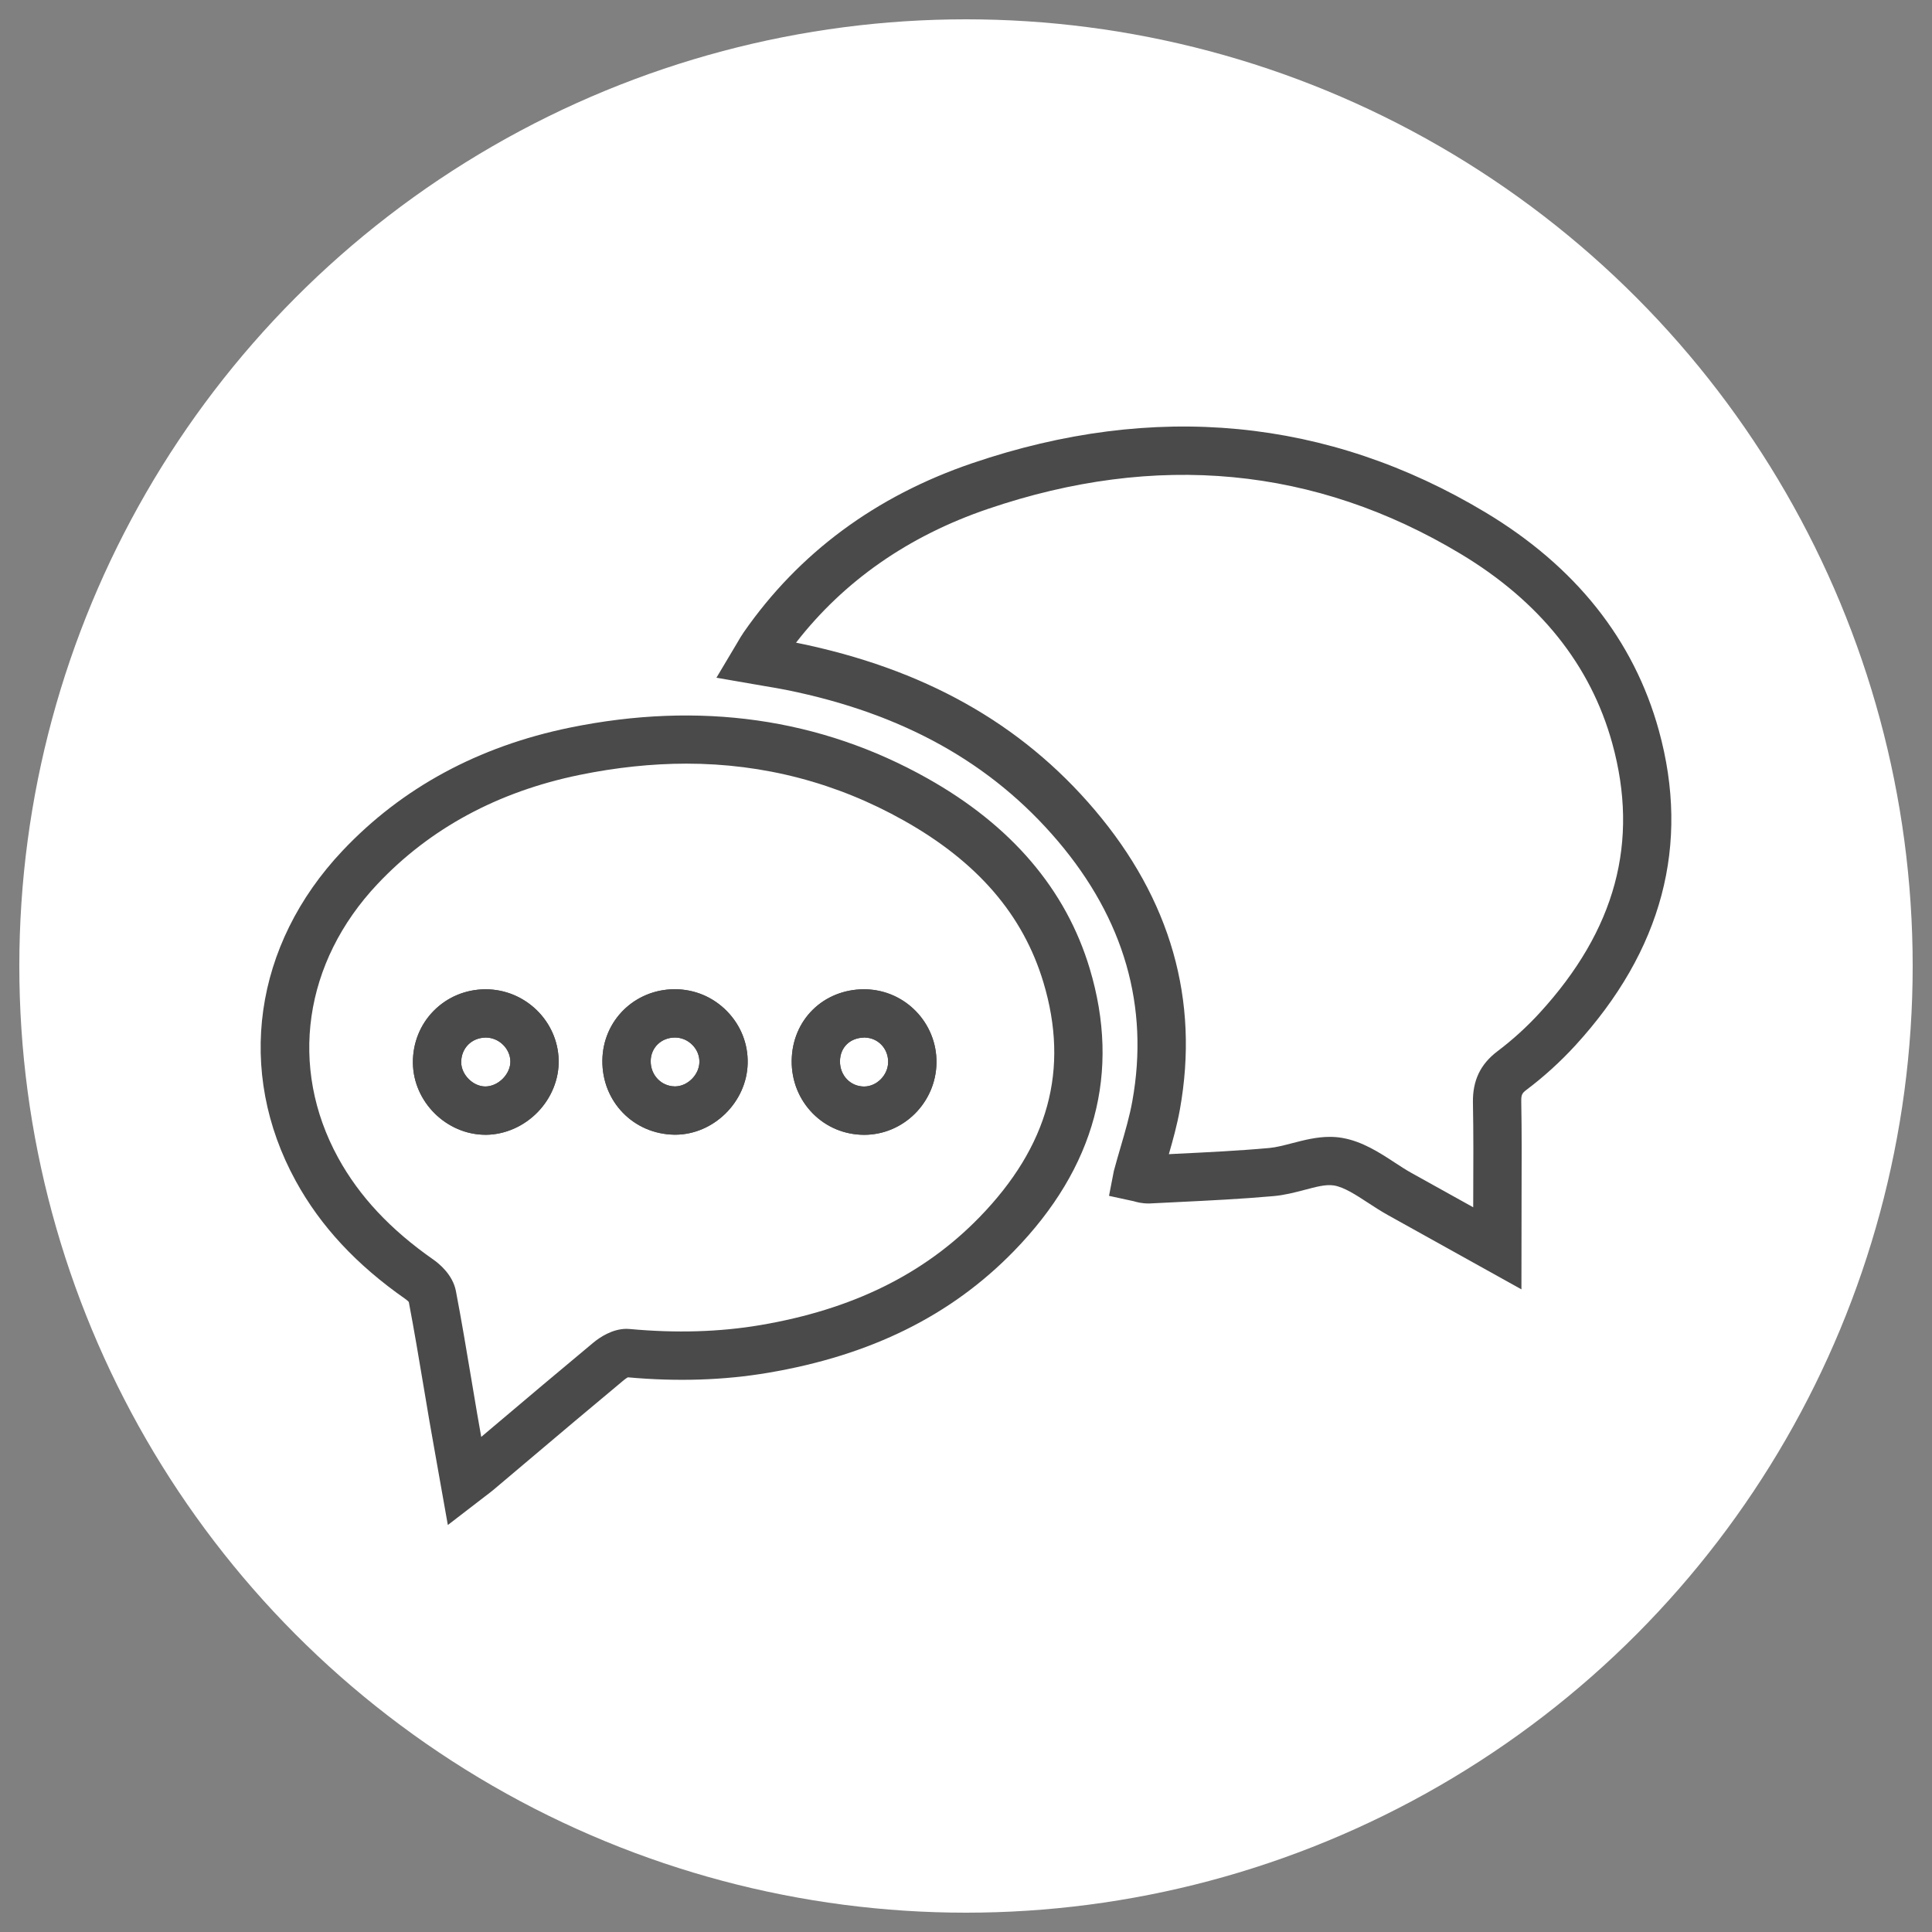 <?xml version="1.0" encoding="utf-8"?>
<!-- Generator: Adobe Illustrator 16.0.0, SVG Export Plug-In . SVG Version: 6.00 Build 0)  -->
<!DOCTYPE svg PUBLIC "-//W3C//DTD SVG 1.1//EN" "http://www.w3.org/Graphics/SVG/1.1/DTD/svg11.dtd">
<svg version="1.1" id="Layer_1" xmlns="http://www.w3.org/2000/svg" xmlns:xlink="http://www.w3.org/1999/xlink" x="0px" y="0px"
	 width="100px" height="100px" viewBox="0 0 100 100" enable-background="new 0 0 100 100" xml:space="preserve">
<rect x="0" y="0" width="100" height="100" fill="#808080" stroke="none"/>
<circle fill="#FFFFFF" cx="50" cy="50" r="49"/>
<g>
	<g>
		<path fill="#4A4A4A" d="M78.749,66.737l-6.918-3.848c-0.344-0.191-0.684-0.412-1.022-0.633c-0.634-0.414-1.232-0.805-1.76-0.896
			c-0.437-0.071-0.953,0.079-1.541,0.232c-0.504,0.132-1.024,0.268-1.586,0.318c-1.652,0.148-3.325,0.229-4.943,0.308l-1.491,0.074
			c-0.007,0-0.014,0-0.02,0c-0.383,0-0.625-0.07-0.786-0.117l-1.28-0.278l0.251-1.291c0.111-0.414,0.229-0.822,0.348-1.227
			c0.242-0.83,0.47-1.613,0.61-2.396c0.877-4.88-0.423-9.407-3.862-13.456c-3.433-4.039-8.017-6.593-14.015-7.81
			c-0.373-0.076-0.748-0.138-1.155-0.206l-2.497-0.432l1.074-1.803c0.114-0.197,0.218-0.375,0.334-0.543
			c2.854-4.11,6.836-7.058,11.838-8.76c9.417-3.207,18.419-2.341,26.563,2.55c4.656,2.797,7.675,6.593,8.97,11.281
			c1.633,5.911,0.176,11.4-4.33,16.316c-0.765,0.833-1.608,1.601-2.511,2.281c-0.237,0.18-0.287,0.253-0.28,0.628
			c0.029,1.59,0.022,3.18,0.016,4.769L78.749,66.737z M68.831,58.844c0.217,0,0.431,0.017,0.643,0.054
			c1.037,0.179,1.922,0.756,2.702,1.266c0.289,0.188,0.577,0.378,0.871,0.542l3.206,1.782l0.002-0.698
			c0.007-1.57,0.014-3.141-0.016-4.712c-0.021-1.148,0.384-1.997,1.274-2.669c0.78-0.589,1.512-1.254,2.174-1.976
			c3.939-4.298,5.171-8.864,3.763-13.96c-1.118-4.05-3.759-7.349-7.847-9.804c-7.515-4.515-15.755-5.295-24.47-2.327
			c-4.11,1.399-7.446,3.725-9.931,6.922c0.01,0.002,0.02,0.004,0.029,0.006c6.567,1.332,11.611,4.158,15.421,8.64
			c3.947,4.646,5.434,9.866,4.419,15.516c-0.143,0.793-0.355,1.564-0.572,2.314l0.358-0.019c1.593-0.077,3.24-0.156,4.84-0.301
			c0.354-0.032,0.755-0.137,1.179-0.247C67.498,59.012,68.141,58.844,68.831,58.844z"/>
	</g>
	<g>
		<path fill="#4A4A4A" d="M23.18,78.934l-0.568-3.198c-0.132-0.741-0.259-1.451-0.382-2.163l-0.297-1.762
			c-0.247-1.475-0.494-2.95-0.773-4.42c-0.033-0.038-0.092-0.097-0.164-0.146c-2.542-1.773-4.402-3.773-5.685-6.112
			c-3.112-5.673-2.186-12.226,2.418-17.099c3.073-3.255,7.028-5.398,11.755-6.37c6.729-1.379,12.974-0.494,18.525,2.627
			c4.339,2.438,7.164,5.748,8.393,9.837c1.615,5.377,0.294,10.3-3.926,14.632c-3.251,3.338-7.411,5.397-12.716,6.294
			c-2.28,0.387-4.703,0.467-7.261,0.236c-0.047,0.025-0.118,0.069-0.195,0.132c-1.729,1.437-3.45,2.891-5.17,4.345l-1.577,1.332
			c-0.143,0.119-0.283,0.226-0.458,0.358L23.18,78.934z M35.53,39.526c-1.784,0-3.649,0.197-5.542,0.586
			c-4.214,0.866-7.728,2.763-10.441,5.637c-3.833,4.058-4.615,9.491-2.043,14.181c1.093,1.993,2.704,3.716,4.926,5.266
			c0.298,0.209,1.002,0.781,1.166,1.62c0.292,1.526,0.547,3.055,0.803,4.582l0.295,1.751c0.07,0.406,0.142,0.813,0.215,1.225
			l0.612-0.517c1.726-1.459,3.452-2.917,5.189-4.361c0.326-0.269,0.978-0.715,1.722-0.715l0.171,0.009
			c2.386,0.22,4.635,0.154,6.74-0.201c4.764-0.806,8.474-2.629,11.342-5.573c3.589-3.685,4.676-7.664,3.322-12.168
			c-1.051-3.497-3.414-6.237-7.224-8.377C43.311,40.516,39.524,39.526,35.53,39.526z M44.728,58.738
			C44.728,58.738,44.728,58.738,44.728,58.738c-1.024-0.006-1.962-0.399-2.661-1.109c-0.712-0.724-1.099-1.691-1.089-2.727
			c0.023-2.109,1.639-3.698,3.758-3.698l0.084,0.001c2.042,0.041,3.681,1.749,3.652,3.809
			C48.444,57.067,46.764,58.738,44.728,58.738z M44.735,52.454v1.25c-0.733,0-1.25,0.503-1.258,1.224
			c-0.003,0.364,0.128,0.701,0.37,0.946c0.229,0.233,0.54,0.362,0.873,0.364c0,0,0,0,0,0c0.66,0,1.242-0.588,1.25-1.259
			c0.01-0.701-0.519-1.261-1.203-1.274L44.735,52.454z M25.156,58.736c-2.047,0-3.764-1.704-3.784-3.722
			c-0.01-1.021,0.372-1.978,1.074-2.691s1.652-1.111,2.673-1.118h0.027c2.038,0,3.73,1.649,3.771,3.676
			c0.02,0.972-0.375,1.948-1.085,2.68C27.116,58.298,26.141,58.727,25.156,58.736z M25.146,52.455l-0.009,1.25
			c-0.353,0.002-0.675,0.134-0.909,0.371c-0.233,0.237-0.359,0.562-0.356,0.914c0.006,0.64,0.613,1.246,1.248,1.246
			c0.333-0.003,0.663-0.155,0.917-0.416c0.248-0.256,0.386-0.58,0.38-0.889c-0.014-0.665-0.596-1.227-1.271-1.227V52.455z
			 M34.942,58.732C34.942,58.732,34.942,58.732,34.942,58.732c-2.156-0.029-3.788-1.718-3.763-3.845
			c0.023-2.066,1.673-3.685,3.755-3.685h0.011c1.021,0.004,1.977,0.412,2.692,1.147c0.708,0.729,1.086,1.684,1.062,2.688
			C38.656,57.039,36.936,58.732,34.942,58.732z M34.935,52.453v1.25c-0.708,0-1.248,0.521-1.255,1.214
			c-0.009,0.728,0.541,1.306,1.25,1.315l0,0c0.657,0,1.256-0.597,1.271-1.252c0.008-0.329-0.118-0.644-0.355-0.887
			c-0.244-0.251-0.566-0.39-0.909-0.391L34.935,52.453z"/>
	</g>
	<g>
		<path fill="#4A4A4A" d="M25.12,58.736c-2.011,0-3.728-1.704-3.748-3.722c-0.01-1.021,0.372-1.978,1.074-2.691
			s1.652-1.111,2.673-1.118c2.065,0,3.757,1.649,3.797,3.676c0.02,0.972-0.375,1.948-1.085,2.68
			c-0.715,0.737-1.69,1.166-2.675,1.176H25.12z M25.146,53.705c-0.362,0.002-0.685,0.134-0.918,0.371
			c-0.233,0.237-0.359,0.562-0.356,0.914c0.006,0.64,0.613,1.246,1.248,1.246v1.25l0.011-1.25c0.322-0.003,0.652-0.155,0.906-0.416
			c0.248-0.256,0.386-0.58,0.38-0.889C26.404,54.267,25.822,53.705,25.146,53.705z"/>
	</g>
	<g>
		<path fill="#4A4A4A" d="M34.942,58.732h-0.047c-2.109-0.029-3.741-1.718-3.716-3.845c0.023-2.066,1.673-3.685,3.755-3.685
			c1.032,0.004,1.988,0.412,2.703,1.147c0.708,0.729,1.086,1.684,1.062,2.688C38.656,57.039,36.936,58.732,34.942,58.732z
			 M34.937,53.703c-0.71,0-1.25,0.521-1.257,1.214c-0.009,0.728,0.541,1.306,1.25,1.315l0.013,1.25v-1.25
			c0.644,0,1.244-0.597,1.258-1.252c0.008-0.329-0.118-0.644-0.355-0.887C35.602,53.843,35.28,53.704,34.937,53.703z"/>
	</g>
	<g>
		<path fill="#4A4A4A" d="M44.728,58.738h-0.021c-1.003-0.006-1.94-0.399-2.64-1.109c-0.712-0.724-1.099-1.691-1.089-2.727
			c0.023-2.109,1.639-3.698,3.758-3.698c2.126,0.042,3.765,1.75,3.736,3.81C48.444,57.067,46.764,58.738,44.728,58.738z
			 M44.768,53.705c-0.766,0-1.283,0.503-1.291,1.223c-0.003,0.364,0.128,0.701,0.37,0.946c0.229,0.233,0.54,0.362,0.873,0.364
			l0.007,1.25v-1.25c0.654,0,1.235-0.589,1.244-1.259C45.981,54.278,45.453,53.719,44.768,53.705
			C44.769,53.705,44.769,53.705,44.768,53.705z"/>
	</g>
</g>
</svg>
